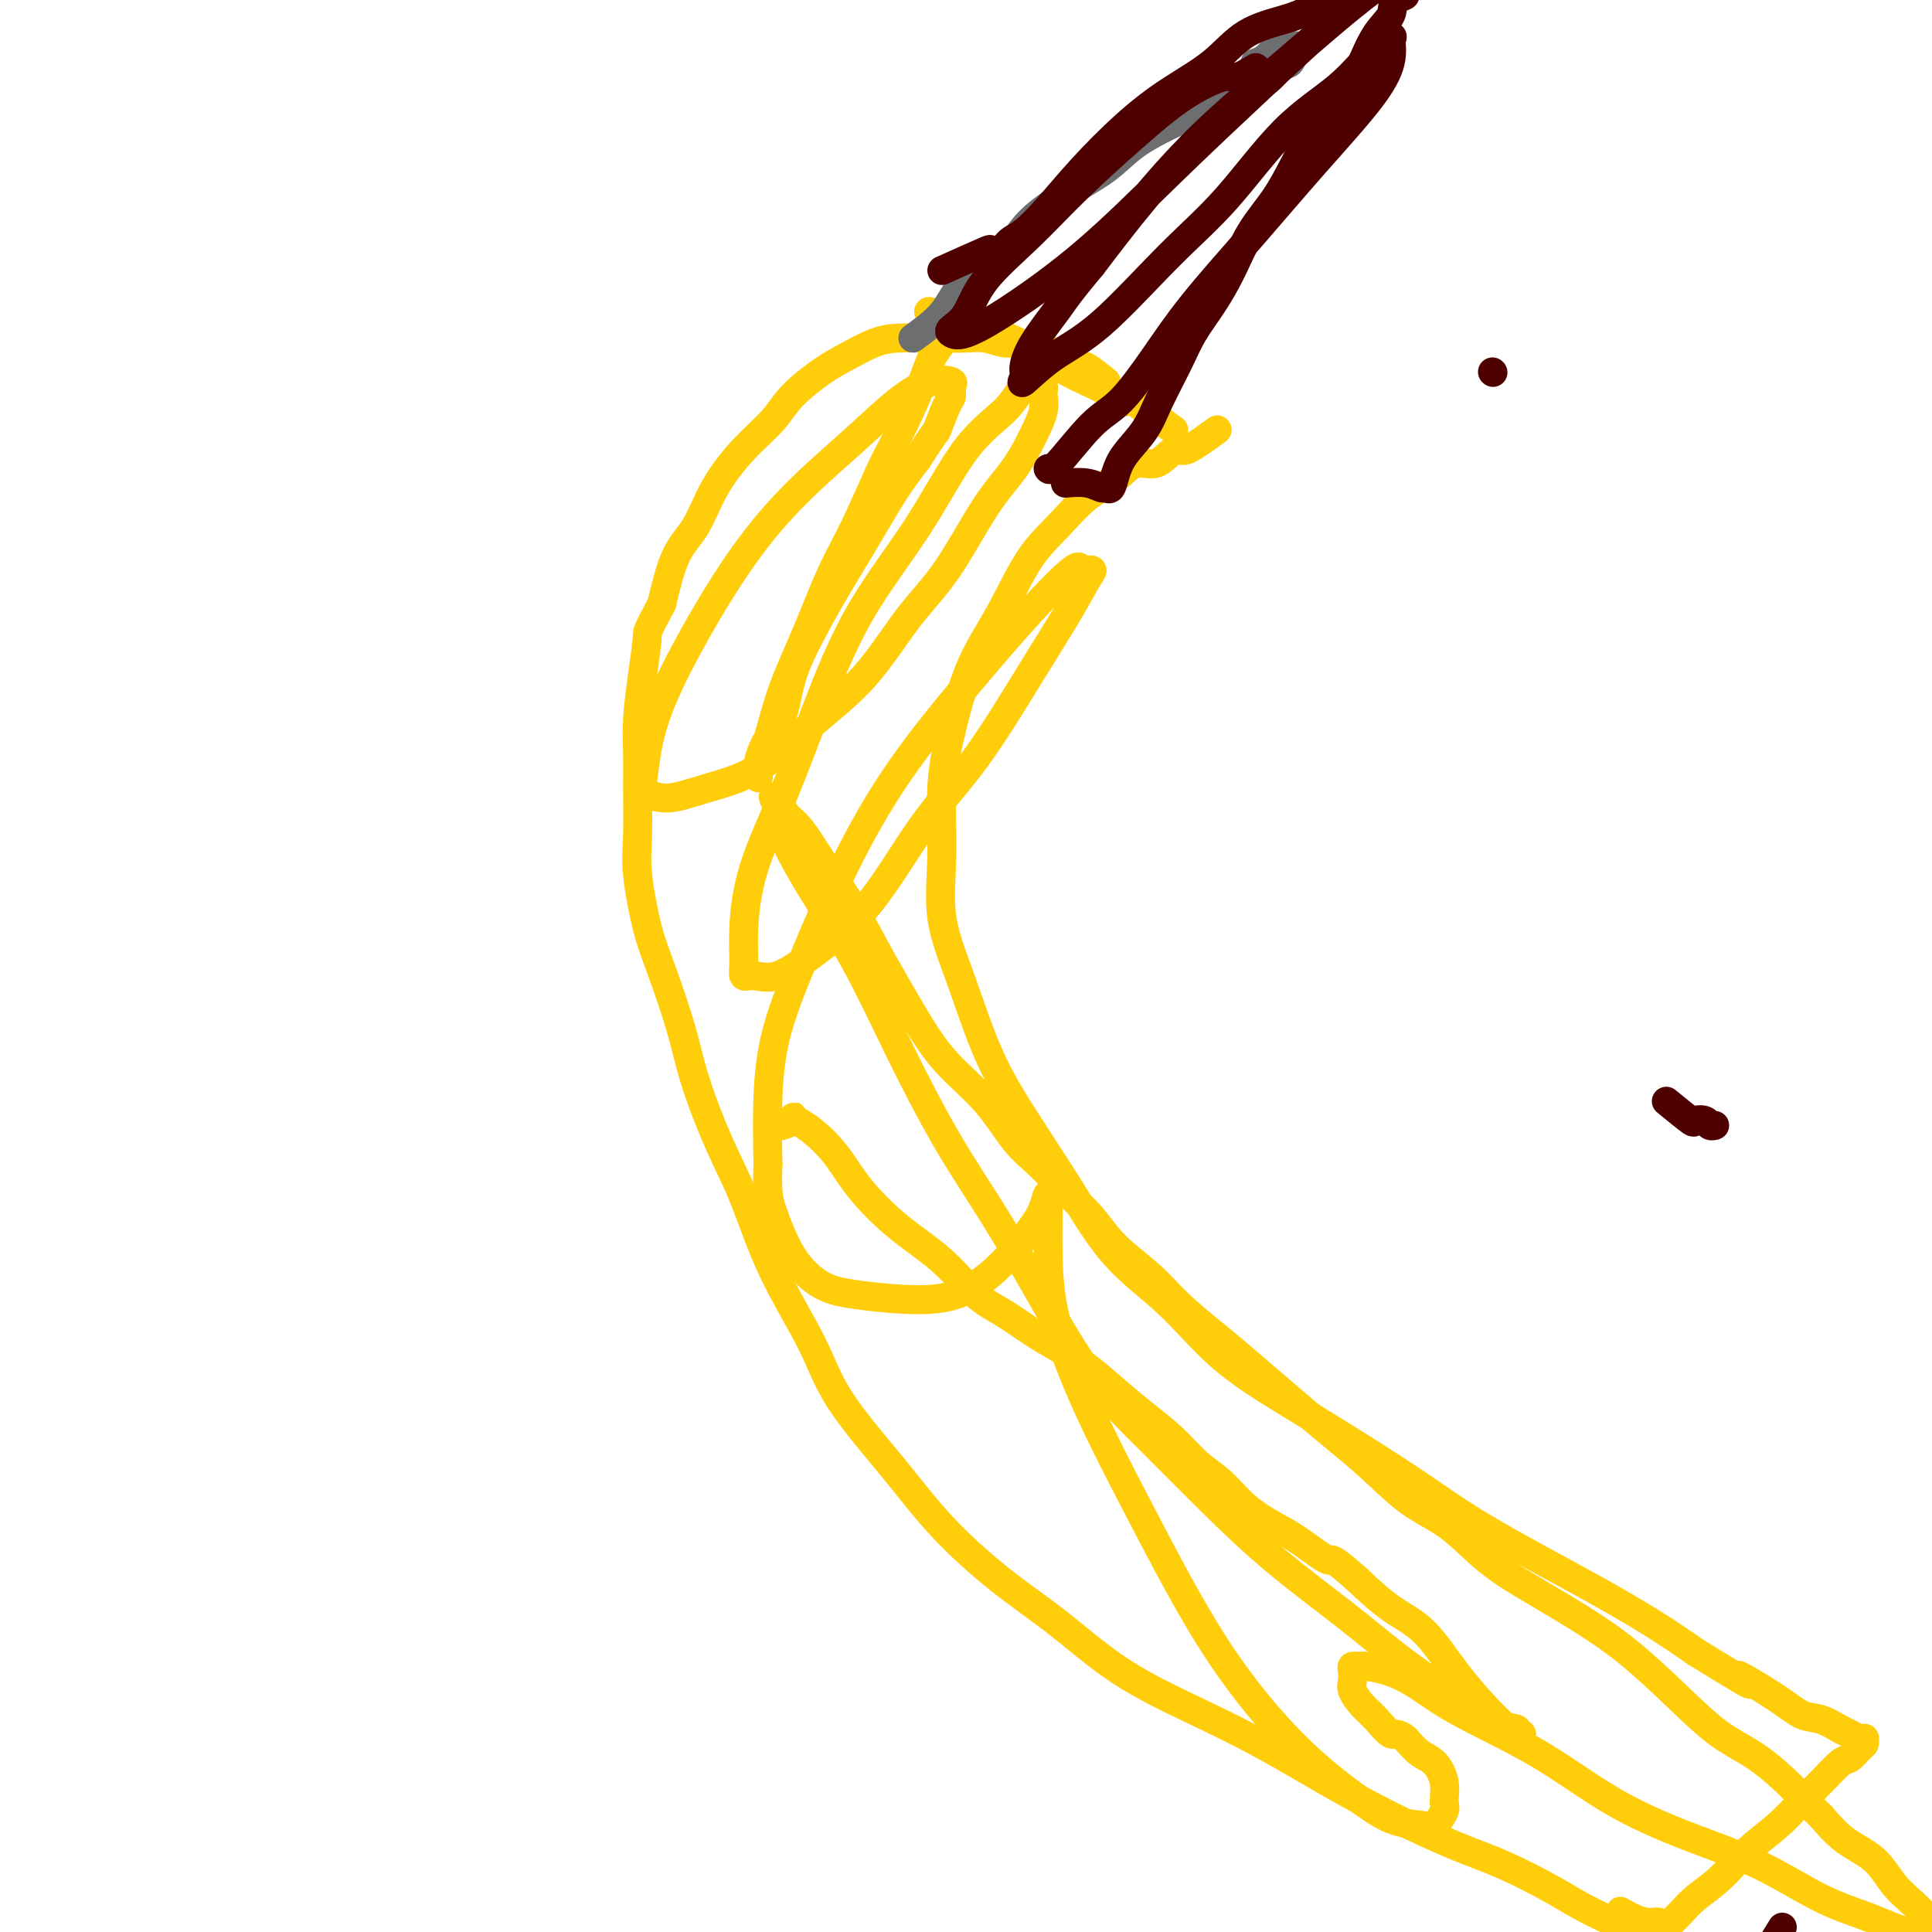 <svg viewBox='0 0 400 400' version='1.1' xmlns='http://www.w3.org/2000/svg' xmlns:xlink='http://www.w3.org/1999/xlink'><g fill='none' stroke='#FFCD0A' stroke-width='6' stroke-linecap='round' stroke-linejoin='round'><path d='M229,79c-1.625,-1.292 -3.251,-2.583 -4,-3c-0.749,-0.417 -0.622,0.042 -1,0c-0.378,-0.042 -1.260,-0.585 -2,-1c-0.740,-0.415 -1.338,-0.704 -2,-1c-0.662,-0.296 -1.387,-0.600 -2,-1c-0.613,-0.400 -1.115,-0.896 -2,-1c-0.885,-0.104 -2.153,0.182 -3,0c-0.847,-0.182 -1.272,-0.833 -2,-1c-0.728,-0.167 -1.757,0.152 -3,0c-1.243,-0.152 -2.698,-0.773 -4,-1c-1.302,-0.227 -2.450,-0.060 -4,0c-1.550,0.060 -3.502,0.011 -5,0c-1.498,-0.011 -2.541,0.015 -4,0c-1.459,-0.015 -3.335,-0.070 -5,0c-1.665,0.070 -3.118,0.264 -5,1c-1.882,0.736 -4.192,2.014 -6,3c-1.808,0.986 -3.113,1.681 -5,3c-1.887,1.319 -4.356,3.262 -6,5c-1.644,1.738 -2.463,3.272 -4,5c-1.537,1.728 -3.790,3.651 -6,6c-2.210,2.349 -4.376,5.124 -6,8c-1.624,2.876 -2.707,5.851 -4,8c-1.293,2.149 -2.798,3.471 -4,6c-1.202,2.529 -2.101,6.264 -3,10'/><path d='M137,125c-3.265,6.172 -2.928,5.601 -3,7c-0.072,1.399 -0.555,4.767 -1,8c-0.445,3.233 -0.853,6.329 -1,9c-0.147,2.671 -0.034,4.915 0,7c0.034,2.085 -0.011,4.011 0,7c0.011,2.989 0.079,7.041 0,10c-0.079,2.959 -0.305,4.826 0,8c0.305,3.174 1.140,7.654 2,11c0.860,3.346 1.744,5.556 3,9c1.256,3.444 2.884,8.122 4,12c1.116,3.878 1.719,6.956 3,11c1.281,4.044 3.239,9.053 5,13c1.761,3.947 3.325,6.830 5,11c1.675,4.170 3.460,9.625 6,15c2.540,5.375 5.833,10.669 8,15c2.167,4.331 3.207,7.701 6,12c2.793,4.299 7.338,9.529 11,14c3.662,4.471 6.441,8.182 10,12c3.559,3.818 7.898,7.743 12,11c4.102,3.257 7.968,5.846 12,9c4.032,3.154 8.231,6.873 13,10c4.769,3.127 10.106,5.663 15,8c4.894,2.337 9.343,4.476 14,7c4.657,2.524 9.521,5.434 14,8c4.479,2.566 8.573,4.787 13,7c4.427,2.213 9.189,4.417 13,6c3.811,1.583 6.673,2.546 10,4c3.327,1.454 7.119,3.400 10,5c2.881,1.600 4.853,2.854 7,4c2.147,1.146 4.471,2.185 6,3c1.529,0.815 2.265,1.408 3,2'/><path d='M337,400c16.802,8.515 6.308,2.804 3,1c-3.308,-1.804 0.569,0.299 2,1c1.431,0.701 0.414,-0.002 0,0c-0.414,0.002 -0.227,0.708 0,1c0.227,0.292 0.494,0.171 0,0c-0.494,-0.171 -1.748,-0.392 -3,-1c-1.252,-0.608 -2.500,-1.602 -3,-2c-0.500,-0.398 -0.250,-0.199 0,0'/><path d='M252,89c-2.353,1.703 -4.706,3.407 -6,4c-1.294,0.593 -1.530,0.077 -2,0c-0.470,-0.077 -1.173,0.287 -2,1c-0.827,0.713 -1.777,1.774 -3,2c-1.223,0.226 -2.720,-0.385 -4,0c-1.280,0.385 -2.343,1.765 -4,3c-1.657,1.235 -3.910,2.326 -6,4c-2.090,1.674 -4.019,3.931 -6,6c-1.981,2.069 -4.013,3.950 -6,7c-1.987,3.050 -3.929,7.269 -6,11c-2.071,3.731 -4.271,6.975 -6,11c-1.729,4.025 -2.989,8.830 -4,13c-1.011,4.170 -1.775,7.705 -2,12c-0.225,4.295 0.088,9.349 0,14c-0.088,4.651 -0.578,8.898 0,13c0.578,4.102 2.225,8.057 4,13c1.775,4.943 3.678,10.872 6,16c2.322,5.128 5.062,9.453 8,14c2.938,4.547 6.073,9.316 9,14c2.927,4.684 5.648,9.284 9,13c3.352,3.716 7.337,6.546 11,10c3.663,3.454 7.003,7.530 11,11c3.997,3.470 8.649,6.335 13,9c4.351,2.665 8.401,5.130 13,8c4.599,2.870 9.746,6.146 14,9c4.254,2.854 7.615,5.287 12,8c4.385,2.713 9.794,5.707 14,8c4.206,2.293 7.209,3.887 11,6c3.791,2.113 8.369,4.747 12,7c3.631,2.253 6.316,4.127 9,6'/><path d='M351,342c16.859,10.389 10.005,5.862 9,5c-1.005,-0.862 3.838,1.940 7,4c3.162,2.060 4.644,3.379 6,4c1.356,0.621 2.588,0.545 4,1c1.412,0.455 3.005,1.442 4,2c0.995,0.558 1.391,0.689 2,1c0.609,0.311 1.429,0.803 2,1c0.571,0.197 0.893,0.099 1,0c0.107,-0.099 0.000,-0.198 0,0c-0.000,0.198 0.107,0.692 0,1c-0.107,0.308 -0.429,0.430 -1,1c-0.571,0.570 -1.393,1.590 -2,2c-0.607,0.410 -1.000,0.211 -2,1c-1.000,0.789 -2.608,2.567 -4,4c-1.392,1.433 -2.568,2.522 -4,4c-1.432,1.478 -3.122,3.344 -5,5c-1.878,1.656 -3.946,3.102 -6,5c-2.054,1.898 -4.094,4.250 -6,6c-1.906,1.750 -3.676,2.900 -5,4c-1.324,1.100 -2.200,2.151 -3,3c-0.800,0.849 -1.523,1.498 -2,2c-0.477,0.502 -0.708,0.858 -1,1c-0.292,0.142 -0.646,0.071 -1,0'/><path d='M344,399c-6.528,6.062 -2.348,1.718 -1,0c1.348,-1.718 -0.137,-0.809 -2,-1c-1.863,-0.191 -4.104,-1.483 -5,-2c-0.896,-0.517 -0.448,-0.258 0,0'/><path d='M243,89c-2.775,-1.987 -5.551,-3.974 -7,-5c-1.449,-1.026 -1.573,-1.089 -2,-1c-0.427,0.089 -1.157,0.332 -2,0c-0.843,-0.332 -1.798,-1.240 -3,-2c-1.202,-0.760 -2.652,-1.372 -4,-2c-1.348,-0.628 -2.596,-1.271 -4,-2c-1.404,-0.729 -2.966,-1.543 -4,-2c-1.034,-0.457 -1.539,-0.556 -2,-1c-0.461,-0.444 -0.877,-1.232 -2,-2c-1.123,-0.768 -2.954,-1.516 -4,-2c-1.046,-0.484 -1.306,-0.704 -2,-1c-0.694,-0.296 -1.821,-0.668 -3,-1c-1.179,-0.332 -2.411,-0.625 -3,-1c-0.589,-0.375 -0.536,-0.833 -1,-1c-0.464,-0.167 -1.444,-0.045 -2,0c-0.556,0.045 -0.688,0.012 -1,0c-0.312,-0.012 -0.803,-0.003 -1,0c-0.197,0.003 -0.098,0.002 0,0'/><path d='M196,66c-7.289,-3.362 -2.012,-0.266 0,1c2.012,1.266 0.758,0.702 0,1c-0.758,0.298 -1.021,1.456 -1,2c0.021,0.544 0.326,0.473 0,1c-0.326,0.527 -1.282,1.654 -2,3c-0.718,1.346 -1.198,2.913 -2,5c-0.802,2.087 -1.925,4.695 -3,7c-1.075,2.305 -2.103,4.306 -3,6c-0.897,1.694 -1.665,3.082 -3,6c-1.335,2.918 -3.239,7.367 -5,11c-1.761,3.633 -3.380,6.450 -5,10c-1.620,3.550 -3.243,7.833 -5,12c-1.757,4.167 -3.649,8.220 -5,12c-1.351,3.780 -2.161,7.288 -3,10c-0.839,2.712 -1.707,4.627 -2,6c-0.293,1.373 -0.011,2.205 0,2c0.011,-0.205 -0.249,-1.447 0,-3c0.249,-1.553 1.005,-3.415 2,-5c0.995,-1.585 2.228,-2.891 3,-5c0.772,-2.109 1.083,-5.020 2,-8c0.917,-2.980 2.439,-6.028 4,-9c1.561,-2.972 3.161,-5.869 5,-9c1.839,-3.131 3.918,-6.497 6,-10c2.082,-3.503 4.166,-7.144 6,-10c1.834,-2.856 3.417,-4.928 5,-7'/><path d='M190,95c4.205,-6.650 3.718,-5.273 4,-6c0.282,-0.727 1.334,-3.556 2,-5c0.666,-1.444 0.947,-1.502 1,-2c0.053,-0.498 -0.122,-1.436 0,-2c0.122,-0.564 0.540,-0.754 0,-1c-0.540,-0.246 -2.037,-0.549 -4,0c-1.963,0.549 -4.392,1.950 -7,4c-2.608,2.050 -5.394,4.751 -9,8c-3.606,3.249 -8.031,7.048 -12,11c-3.969,3.952 -7.483,8.057 -11,13c-3.517,4.943 -7.036,10.725 -10,16c-2.964,5.275 -5.374,10.044 -7,14c-1.626,3.956 -2.468,7.100 -3,10c-0.532,2.900 -0.755,5.556 -1,7c-0.245,1.444 -0.513,1.675 0,2c0.513,0.325 1.809,0.744 3,1c1.191,0.256 2.279,0.350 4,0c1.721,-0.350 4.075,-1.144 7,-2c2.925,-0.856 6.421,-1.775 10,-4c3.579,-2.225 7.239,-5.755 11,-9c3.761,-3.245 7.622,-6.203 11,-10c3.378,-3.797 6.273,-8.433 9,-12c2.727,-3.567 5.284,-6.064 8,-10c2.716,-3.936 5.589,-9.310 8,-13c2.411,-3.690 4.359,-5.695 6,-8c1.641,-2.305 2.976,-4.908 4,-7c1.024,-2.092 1.736,-3.671 2,-5c0.264,-1.329 0.081,-2.408 0,-3c-0.081,-0.592 -0.060,-0.698 0,-1c0.060,-0.302 0.160,-0.801 0,-1c-0.160,-0.199 -0.580,-0.100 -1,0'/><path d='M215,80c0.239,-2.857 -1.665,-1.499 -3,0c-1.335,1.499 -2.102,3.141 -4,5c-1.898,1.859 -4.928,3.936 -8,8c-3.072,4.064 -6.185,10.115 -10,16c-3.815,5.885 -8.333,11.605 -12,18c-3.667,6.395 -6.485,13.467 -9,20c-2.515,6.533 -4.728,12.529 -7,18c-2.272,5.471 -4.605,10.418 -6,15c-1.395,4.582 -1.853,8.800 -2,12c-0.147,3.200 0.017,5.381 0,7c-0.017,1.619 -0.214,2.676 0,3c0.214,0.324 0.839,-0.085 2,0c1.161,0.085 2.858,0.665 5,0c2.142,-0.665 4.730,-2.573 8,-5c3.270,-2.427 7.221,-5.371 11,-10c3.779,-4.629 7.387,-10.942 11,-16c3.613,-5.058 7.233,-8.862 11,-14c3.767,-5.138 7.682,-11.610 11,-17c3.318,-5.390 6.041,-9.699 8,-13c1.959,-3.301 3.156,-5.594 4,-7c0.844,-1.406 1.335,-1.925 1,-2c-0.335,-0.075 -1.495,0.294 -2,0c-0.505,-0.294 -0.355,-1.252 -2,0c-1.645,1.252 -5.085,4.715 -9,9c-3.915,4.285 -8.306,9.393 -13,15c-4.694,5.607 -9.692,11.715 -14,18c-4.308,6.285 -7.925,12.748 -11,19c-3.075,6.252 -5.608,12.294 -8,18c-2.392,5.706 -4.644,11.075 -6,16c-1.356,4.925 -1.816,9.407 -2,14c-0.184,4.593 -0.092,9.296 0,14'/><path d='M159,241c-0.250,6.140 0.126,7.491 1,10c0.874,2.509 2.246,6.175 4,9c1.754,2.825 3.888,4.807 6,6c2.112,1.193 4.200,1.597 7,2c2.800,0.403 6.312,0.805 10,1c3.688,0.195 7.552,0.183 11,-1c3.448,-1.183 6.478,-3.537 9,-6c2.522,-2.463 4.534,-5.035 6,-7c1.466,-1.965 2.384,-3.321 3,-5c0.616,-1.679 0.930,-3.679 1,-2c0.070,1.679 -0.106,7.037 0,12c0.106,4.963 0.492,9.532 2,15c1.508,5.468 4.139,11.834 7,18c2.861,6.166 5.952,12.131 9,18c3.048,5.869 6.053,11.640 9,17c2.947,5.360 5.836,10.308 9,15c3.164,4.692 6.602,9.127 10,13c3.398,3.873 6.754,7.184 10,10c3.246,2.816 6.380,5.137 9,7c2.620,1.863 4.726,3.269 7,4c2.274,0.731 4.716,0.787 6,1c1.284,0.213 1.411,0.583 2,0c0.589,-0.583 1.641,-2.119 2,-3c0.359,-0.881 0.024,-1.106 0,-2c-0.024,-0.894 0.262,-2.456 0,-4c-0.262,-1.544 -1.070,-3.070 -2,-4c-0.930,-0.930 -1.980,-1.266 -3,-2c-1.020,-0.734 -2.010,-1.867 -3,-3'/><path d='M291,360c-1.775,-1.474 -2.213,-0.660 -3,-1c-0.787,-0.340 -1.923,-1.835 -3,-3c-1.077,-1.165 -2.093,-2.001 -3,-3c-0.907,-0.999 -1.704,-2.162 -2,-3c-0.296,-0.838 -0.091,-1.350 0,-2c0.091,-0.650 0.069,-1.439 0,-2c-0.069,-0.561 -0.184,-0.895 0,-1c0.184,-0.105 0.668,0.020 1,0c0.332,-0.020 0.512,-0.187 2,0c1.488,0.187 4.285,0.726 7,2c2.715,1.274 5.349,3.284 8,5c2.651,1.716 5.319,3.138 9,5c3.681,1.862 8.375,4.165 13,7c4.625,2.835 9.182,6.204 14,9c4.818,2.796 9.898,5.020 15,7c5.102,1.980 10.227,3.718 15,6c4.773,2.282 9.194,5.109 13,7c3.806,1.891 6.997,2.846 10,4c3.003,1.154 5.817,2.506 8,3c2.183,0.494 3.733,0.128 5,0c1.267,-0.128 2.251,-0.018 3,0c0.749,0.018 1.264,-0.055 1,0c-0.264,0.055 -1.307,0.237 -2,0c-0.693,-0.237 -1.038,-0.894 -2,-2c-0.962,-1.106 -2.542,-2.661 -4,-4c-1.458,-1.339 -2.793,-2.462 -4,-4c-1.207,-1.538 -2.287,-3.491 -4,-5c-1.713,-1.509 -4.061,-2.574 -6,-4c-1.939,-1.426 -3.470,-3.213 -5,-5'/><path d='M377,376c-5.056,-4.763 -4.698,-4.670 -6,-6c-1.302,-1.330 -4.266,-4.083 -7,-6c-2.734,-1.917 -5.239,-2.997 -8,-5c-2.761,-2.003 -5.779,-4.928 -9,-8c-3.221,-3.072 -6.645,-6.292 -10,-9c-3.355,-2.708 -6.642,-4.903 -10,-7c-3.358,-2.097 -6.787,-4.096 -10,-6c-3.213,-1.904 -6.210,-3.712 -9,-6c-2.790,-2.288 -5.374,-5.054 -8,-7c-2.626,-1.946 -5.295,-3.071 -8,-5c-2.705,-1.929 -5.447,-4.661 -8,-7c-2.553,-2.339 -4.918,-4.283 -7,-6c-2.082,-1.717 -3.883,-3.206 -6,-5c-2.117,-1.794 -4.552,-3.892 -7,-6c-2.448,-2.108 -4.909,-4.225 -7,-6c-2.091,-1.775 -3.811,-3.209 -6,-5c-2.189,-1.791 -4.845,-3.940 -7,-6c-2.155,-2.060 -3.808,-4.032 -6,-6c-2.192,-1.968 -4.924,-3.934 -7,-6c-2.076,-2.066 -3.497,-4.234 -5,-6c-1.503,-1.766 -3.089,-3.130 -5,-5c-1.911,-1.870 -4.145,-4.246 -6,-6c-1.855,-1.754 -3.329,-2.886 -5,-5c-1.671,-2.114 -3.540,-5.208 -6,-8c-2.460,-2.792 -5.512,-5.281 -8,-8c-2.488,-2.719 -4.413,-5.669 -7,-10c-2.587,-4.331 -5.837,-10.042 -8,-14c-2.163,-3.958 -3.240,-6.164 -5,-9c-1.760,-2.836 -4.205,-6.302 -6,-9c-1.795,-2.698 -2.942,-4.628 -4,-6c-1.058,-1.372 -2.029,-2.186 -3,-3'/><path d='M163,169c-5.276,-7.888 -1.966,-2.109 -1,0c0.966,2.109 -0.411,0.548 -1,0c-0.589,-0.548 -0.388,-0.082 0,1c0.388,1.082 0.963,2.779 2,5c1.037,2.221 2.535,4.967 5,9c2.465,4.033 5.899,9.355 9,15c3.101,5.645 5.871,11.614 9,18c3.129,6.386 6.617,13.188 10,19c3.383,5.812 6.661,10.633 10,16c3.339,5.367 6.738,11.281 10,17c3.262,5.719 6.386,11.245 10,16c3.614,4.755 7.719,8.741 12,13c4.281,4.259 8.740,8.793 13,13c4.260,4.207 8.323,8.087 13,12c4.677,3.913 9.969,7.858 14,11c4.031,3.142 6.801,5.482 10,8c3.199,2.518 6.828,5.214 10,7c3.172,1.786 5.887,2.660 8,4c2.113,1.340 3.622,3.145 5,4c1.378,0.855 2.623,0.761 3,1c0.377,0.239 -0.116,0.813 0,1c0.116,0.187 0.841,-0.011 1,0c0.159,0.011 -0.248,0.231 -1,0c-0.752,-0.231 -1.851,-0.913 -4,-3c-2.149,-2.087 -5.349,-5.580 -8,-9c-2.651,-3.420 -4.752,-6.767 -7,-9c-2.248,-2.233 -4.642,-3.352 -7,-5c-2.358,-1.648 -4.679,-3.824 -7,-6'/><path d='M281,327c-6.160,-5.495 -5.059,-3.733 -6,-4c-0.941,-0.267 -3.924,-2.562 -6,-4c-2.076,-1.438 -3.246,-2.018 -5,-3c-1.754,-0.982 -4.092,-2.365 -6,-4c-1.908,-1.635 -3.387,-3.521 -5,-5c-1.613,-1.479 -3.360,-2.552 -5,-4c-1.640,-1.448 -3.172,-3.273 -5,-5c-1.828,-1.727 -3.950,-3.357 -6,-5c-2.050,-1.643 -4.028,-3.300 -6,-5c-1.972,-1.700 -3.940,-3.442 -6,-5c-2.060,-1.558 -4.214,-2.932 -6,-4c-1.786,-1.068 -3.206,-1.829 -5,-3c-1.794,-1.171 -3.964,-2.751 -6,-4c-2.036,-1.249 -3.940,-2.167 -6,-4c-2.060,-1.833 -4.277,-4.582 -7,-7c-2.723,-2.418 -5.951,-4.507 -9,-7c-3.049,-2.493 -5.917,-5.390 -8,-8c-2.083,-2.610 -3.379,-4.931 -5,-7c-1.621,-2.069 -3.566,-3.885 -5,-5c-1.434,-1.115 -2.357,-1.528 -3,-2c-0.643,-0.472 -1.008,-1.003 -1,-1c0.008,0.003 0.387,0.539 0,1c-0.387,0.461 -1.539,0.846 -2,1c-0.461,0.154 -0.230,0.077 0,0'/></g>
<g fill='none' stroke='#6D6E70' stroke-width='6' stroke-linecap='round' stroke-linejoin='round'><path d='M189,70c1.845,-1.359 3.691,-2.718 5,-4c1.309,-1.282 2.083,-2.488 3,-4c0.917,-1.512 1.977,-3.330 4,-5c2.023,-1.670 5.010,-3.191 7,-5c1.990,-1.809 2.983,-3.906 5,-6c2.017,-2.094 5.058,-4.185 8,-6c2.942,-1.815 5.785,-3.353 8,-5c2.215,-1.647 3.802,-3.404 6,-5c2.198,-1.596 5.008,-3.031 7,-4c1.992,-0.969 3.166,-1.472 5,-2c1.834,-0.528 4.326,-1.082 6,-2c1.674,-0.918 2.528,-2.200 4,-3c1.472,-0.800 3.562,-1.118 5,-2c1.438,-0.882 2.225,-2.327 3,-3c0.775,-0.673 1.538,-0.572 2,-1c0.462,-0.428 0.624,-1.384 1,-2c0.376,-0.616 0.964,-0.890 1,-1c0.036,-0.110 -0.482,-0.055 -1,0'/><path d='M268,10c0.766,-1.083 -0.319,-0.292 -1,0c-0.681,0.292 -0.959,0.085 -1,0c-0.041,-0.085 0.153,-0.047 0,0c-0.153,0.047 -0.654,0.104 -1,0c-0.346,-0.104 -0.536,-0.368 -1,0c-0.464,0.368 -1.202,1.368 -2,2c-0.798,0.632 -1.657,0.895 -2,1c-0.343,0.105 -0.172,0.053 0,0'/></g>
<g fill='none' stroke='#4E0000' stroke-width='6' stroke-linecap='round' stroke-linejoin='round'><path d='M195,56c3.739,-1.677 7.479,-3.353 9,-4c1.521,-0.647 0.824,-0.263 1,0c0.176,0.263 1.225,0.405 2,0c0.775,-0.405 1.274,-1.359 2,-2c0.726,-0.641 1.677,-0.971 3,-2c1.323,-1.029 3.017,-2.759 5,-5c1.983,-2.241 4.256,-4.995 7,-8c2.744,-3.005 5.959,-6.261 9,-9c3.041,-2.739 5.909,-4.960 9,-7c3.091,-2.040 6.406,-3.899 9,-6c2.594,-2.101 4.467,-4.443 7,-6c2.533,-1.557 5.727,-2.329 8,-3c2.273,-0.671 3.624,-1.240 5,-2c1.376,-0.760 2.776,-1.710 4,-2c1.224,-0.290 2.272,0.081 3,0c0.728,-0.081 1.136,-0.614 2,-1c0.864,-0.386 2.183,-0.626 3,-1c0.817,-0.374 1.133,-0.883 2,-1c0.867,-0.117 2.285,0.156 3,0c0.715,-0.156 0.728,-0.743 1,-1c0.272,-0.257 0.804,-0.185 1,0c0.196,0.185 0.056,0.481 0,1c-0.056,0.519 -0.028,1.259 0,2'/><path d='M290,-1c2.118,-0.068 -0.088,0.262 -1,1c-0.912,0.738 -0.529,1.884 -1,3c-0.471,1.116 -1.794,2.204 -3,4c-1.206,1.796 -2.293,4.302 -3,6c-0.707,1.698 -1.034,2.588 -2,4c-0.966,1.412 -2.572,3.347 -4,5c-1.428,1.653 -2.678,3.024 -4,5c-1.322,1.976 -2.716,4.558 -4,7c-1.284,2.442 -2.458,4.746 -4,7c-1.542,2.254 -3.450,4.458 -5,7c-1.550,2.542 -2.740,5.420 -4,8c-1.260,2.580 -2.590,4.860 -4,7c-1.410,2.140 -2.899,4.140 -4,6c-1.101,1.860 -1.815,3.578 -3,6c-1.185,2.422 -2.842,5.546 -4,8c-1.158,2.454 -1.816,4.237 -3,6c-1.184,1.763 -2.893,3.507 -4,5c-1.107,1.493 -1.610,2.736 -2,4c-0.390,1.264 -0.665,2.549 -1,3c-0.335,0.451 -0.728,0.068 -1,0c-0.272,-0.068 -0.423,0.178 -1,0c-0.577,-0.178 -1.578,-0.779 -3,-1c-1.422,-0.221 -3.263,-0.063 -4,0c-0.737,0.063 -0.368,0.032 0,0'/><path d='M260,14c-1.534,0.921 -3.068,1.842 -4,2c-0.932,0.158 -1.263,-0.446 -3,0c-1.737,0.446 -4.881,1.944 -8,4c-3.119,2.056 -6.213,4.672 -10,8c-3.787,3.328 -8.265,7.368 -12,11c-3.735,3.632 -6.725,6.857 -10,10c-3.275,3.143 -6.833,6.204 -9,9c-2.167,2.796 -2.941,5.327 -4,7c-1.059,1.673 -2.403,2.487 -3,3c-0.597,0.513 -0.448,0.726 0,1c0.448,0.274 1.195,0.609 3,0c1.805,-0.609 4.669,-2.163 9,-5c4.331,-2.837 10.129,-6.959 16,-12c5.871,-5.041 11.813,-11.001 18,-17c6.187,-5.999 12.618,-12.036 19,-18c6.382,-5.964 12.716,-11.855 18,-16c5.284,-4.145 9.517,-6.543 13,-9c3.483,-2.457 6.217,-4.974 8,-6c1.783,-1.026 2.617,-0.563 3,-1c0.383,-0.437 0.317,-1.775 -1,-1c-1.317,0.775 -3.884,3.664 -7,6c-3.116,2.336 -6.780,4.121 -12,8c-5.220,3.879 -11.997,9.854 -18,15c-6.003,5.146 -11.232,9.462 -16,14c-4.768,4.538 -9.077,9.296 -13,14c-3.923,4.704 -7.462,9.352 -11,14'/><path d='M226,55c-5.029,6.020 -5.600,7.071 -7,9c-1.400,1.929 -3.627,4.737 -5,7c-1.373,2.263 -1.890,3.983 -2,5c-0.110,1.017 0.188,1.332 0,2c-0.188,0.668 -0.863,1.688 0,1c0.863,-0.688 3.265,-3.084 6,-5c2.735,-1.916 5.805,-3.353 10,-7c4.195,-3.647 9.517,-9.505 14,-14c4.483,-4.495 8.127,-7.628 12,-12c3.873,-4.372 7.976,-9.983 12,-14c4.024,-4.017 7.970,-6.439 11,-9c3.030,-2.561 5.146,-5.259 7,-7c1.854,-1.741 3.446,-2.524 4,-3c0.554,-0.476 0.068,-0.644 0,0c-0.068,0.644 0.280,2.100 0,4c-0.280,1.900 -1.188,4.244 -4,8c-2.812,3.756 -7.528,8.925 -12,14c-4.472,5.075 -8.699,10.057 -13,15c-4.301,4.943 -8.676,9.847 -12,14c-3.324,4.153 -5.598,7.554 -8,11c-2.402,3.446 -4.931,6.937 -7,9c-2.069,2.063 -3.678,2.697 -6,5c-2.322,2.303 -5.356,6.274 -7,8c-1.644,1.726 -1.898,1.207 -2,1c-0.102,-0.207 -0.051,-0.104 0,0'/><path d='M309,77c0.000,0.000 0.100,0.100 0.1,0.1'/><path d='M369,399c-4.431,7.170 -8.862,14.341 -11,18c-2.138,3.659 -1.983,3.807 -3,5c-1.017,1.193 -3.205,3.433 -4,4c-0.795,0.567 -0.198,-0.538 -1,0c-0.802,0.538 -3.003,2.719 -4,4c-0.997,1.281 -0.789,1.664 -1,2c-0.211,0.336 -0.840,0.626 -1,1c-0.160,0.374 0.149,0.831 0,1c-0.149,0.169 -0.757,0.048 -1,0c-0.243,-0.048 -0.122,-0.024 0,0'/><path d='M345,228c2.055,1.682 4.109,3.365 5,4c0.891,0.635 0.617,0.223 1,0c0.383,-0.223 1.422,-0.256 2,0c0.578,0.256 0.694,0.800 1,1c0.306,0.200 0.802,0.057 1,0c0.198,-0.057 0.099,-0.029 0,0'/></g>
</svg>